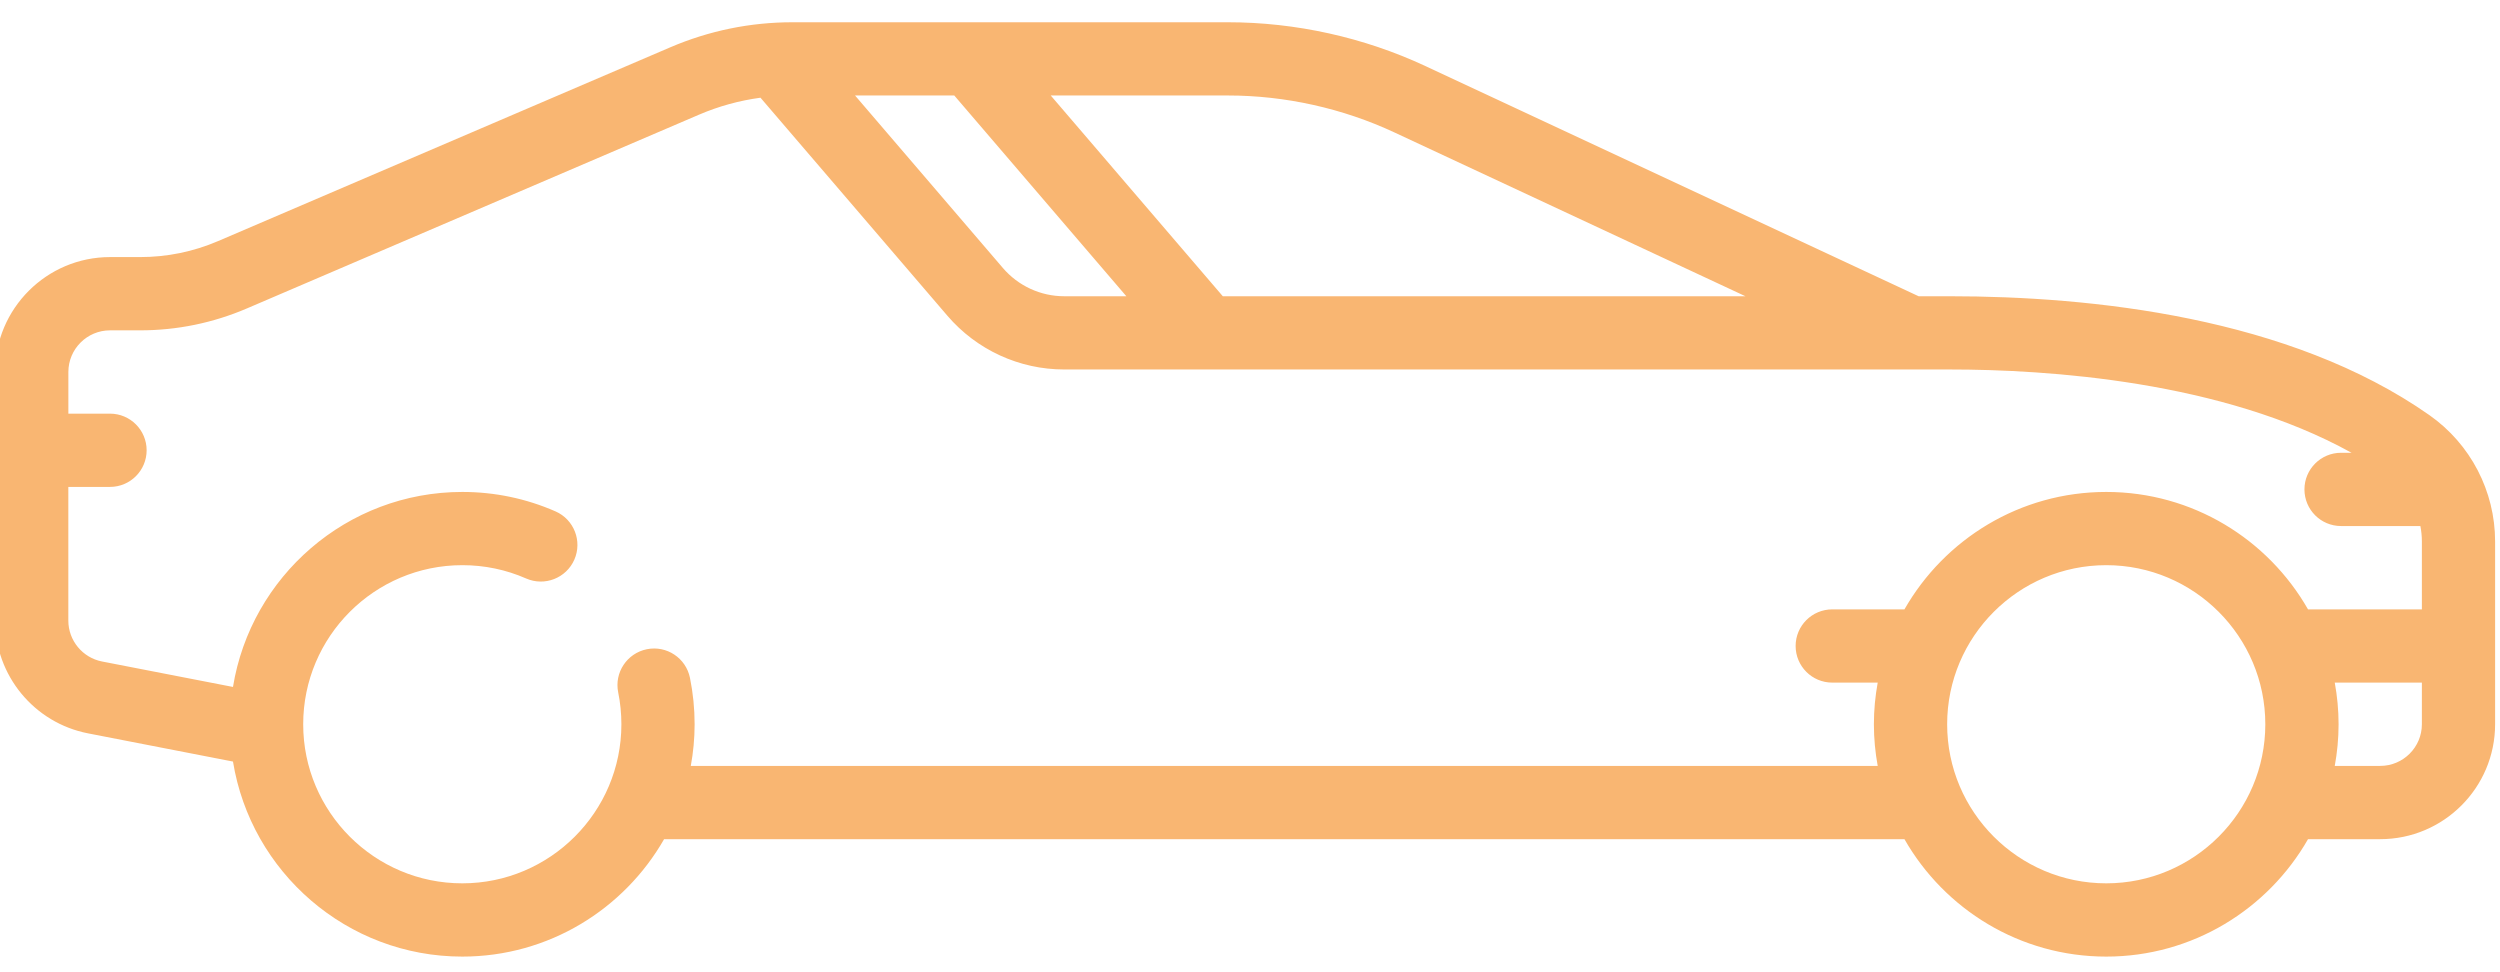 <svg width="72" height="28" viewBox="0 0 72 28" fill="none" xmlns="http://www.w3.org/2000/svg">
<path d="M69.967 11.956C65.932 9.125 60.226 8.532 56.15 8.532H55.257L41.053 1.903C39.283 1.077 37.316 0.641 35.363 0.641H22.825C21.606 0.641 20.421 0.884 19.301 1.364L6.284 6.942C5.569 7.249 4.813 7.404 4.035 7.404H3.168C1.344 7.404 -0.141 8.889 -0.141 10.713V17.873C-0.141 19.454 0.985 20.82 2.537 21.121L6.71 21.933C7.226 25.114 9.99 27.55 13.314 27.55C15.8 27.55 17.972 26.186 19.126 24.168H54.848C56.001 26.186 58.173 27.55 60.66 27.55C63.145 27.55 65.318 26.186 66.471 24.168H68.55C70.375 24.168 71.859 22.684 71.859 20.859V15.594C71.859 14.147 71.152 12.787 69.967 11.956ZM40.161 3.815L50.269 8.532H35.217L30.261 2.75H35.363C37.01 2.75 38.669 3.118 40.161 3.815ZM27.483 2.75L32.439 8.532H30.651C29.971 8.532 29.327 8.235 28.884 7.719L24.625 2.75H27.483ZM19.895 22.058C19.966 21.669 20.005 21.269 20.005 20.859C20.005 20.41 19.96 19.96 19.871 19.522C19.755 18.951 19.199 18.582 18.628 18.698C18.057 18.814 17.688 19.371 17.804 19.941C17.865 20.241 17.896 20.549 17.896 20.859C17.896 23.385 15.84 25.44 13.314 25.44C10.787 25.44 8.732 23.385 8.732 20.859C8.732 18.332 10.787 16.277 13.314 16.277C13.954 16.277 14.572 16.406 15.152 16.66C15.685 16.894 16.307 16.651 16.541 16.118C16.775 15.584 16.532 14.962 15.999 14.728C15.15 14.357 14.246 14.168 13.314 14.168C9.99 14.168 7.226 16.604 6.71 19.784L2.939 19.051C2.377 18.942 1.968 18.446 1.968 17.873V14.023H3.168C3.751 14.023 4.223 13.55 4.223 12.968C4.223 12.386 3.751 11.913 3.168 11.913H1.969V10.713C1.969 10.052 2.507 9.514 3.168 9.514H4.035C5.1 9.514 6.136 9.301 7.115 8.881L20.131 3.303C20.702 3.058 21.295 2.896 21.902 2.814L27.283 9.091C28.127 10.076 29.354 10.641 30.651 10.641H56.15C58.969 10.641 63.998 10.971 67.724 13.04H67.423C66.84 13.04 66.368 13.513 66.368 14.095C66.368 14.678 66.84 15.15 67.423 15.15H69.707C69.735 15.295 69.75 15.443 69.75 15.594V17.55H66.471C65.318 15.531 63.146 14.168 60.66 14.168C58.173 14.168 56.001 15.531 54.848 17.55H52.769C52.186 17.55 51.714 18.022 51.714 18.604C51.714 19.187 52.186 19.659 52.769 19.659H54.078C54.007 20.049 53.968 20.449 53.968 20.859C53.968 21.269 54.007 21.669 54.078 22.058H19.895ZM60.66 25.44C58.133 25.44 56.078 23.385 56.078 20.859C56.078 18.332 58.133 16.277 60.66 16.277C63.186 16.277 65.241 18.332 65.241 20.859C65.241 23.385 63.186 25.44 60.66 25.44ZM68.55 22.058H67.241C67.312 21.669 67.351 21.269 67.351 20.859C67.351 20.449 67.312 20.049 67.241 19.659H69.75V20.859C69.75 21.52 69.212 22.058 68.55 22.058Z" fill="#F9B672"/>
</svg>
